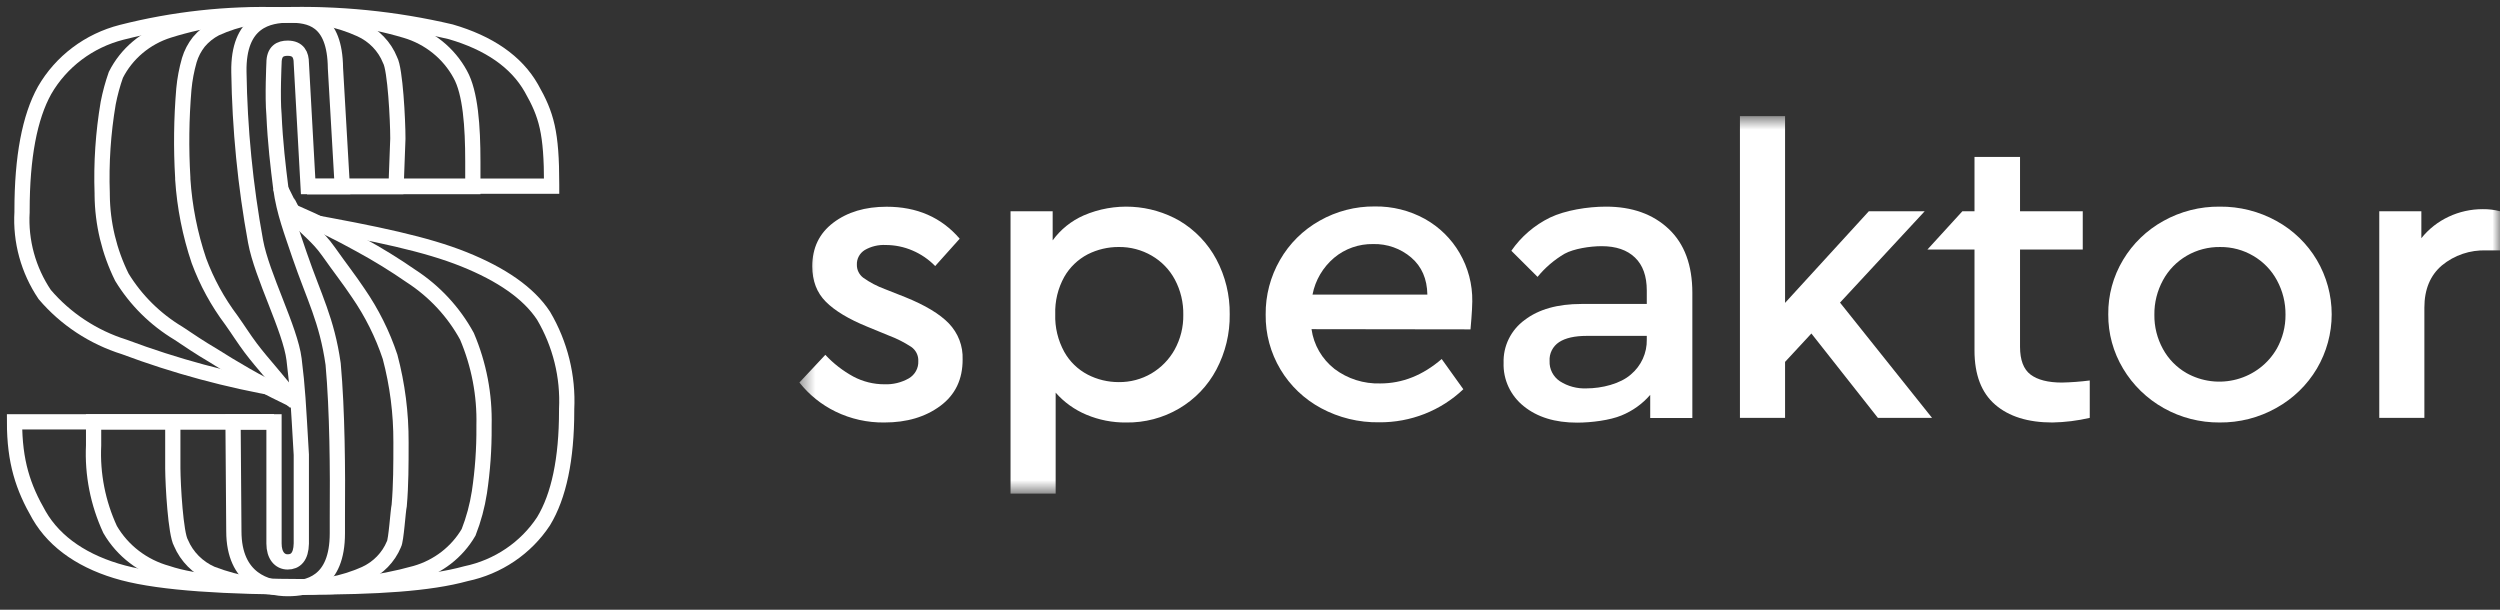 <?xml version="1.0" encoding="UTF-8"?> <svg xmlns="http://www.w3.org/2000/svg" width="164" height="40" viewBox="0 0 164 40" fill="none"><rect x="0" y="0" width="164" height="40" fill="#333333" stroke="none"/> <g clip-path="url(#clip0_2028_2162)"> <path d="M18.771 13.517C18.87 14.034 19.22 14.305 19.856 14.462C24.729 15.338 27.972 16.02 30.436 17.01C32.899 17.999 34.682 19.224 35.658 20.712C36.753 22.571 37.278 24.698 37.172 26.84V26.945C37.172 30.113 36.662 32.538 35.658 34.192C35.084 35.065 34.339 35.818 33.465 36.408C32.592 36.999 31.608 37.415 30.57 37.632C28.16 38.298 24.684 38.508 20.098 38.508C14.884 38.508 10.619 38.254 8.084 37.58C5.549 36.906 3.623 35.628 2.566 33.798C1.509 31.969 0.953 30.297 0.953 27.671H17.974M19.506 26.139C19.506 25.728 18.969 25.649 18.485 25.553C14.958 24.948 11.499 24.013 8.156 22.761C6.116 22.122 4.304 20.929 2.933 19.32C1.856 17.72 1.335 15.823 1.446 13.911V13.806C1.446 10.305 1.948 7.679 2.924 5.928C3.461 4.994 4.186 4.176 5.054 3.522C5.922 2.867 6.916 2.391 7.977 2.12C11.384 1.252 14.902 0.866 18.422 0.973C22.171 0.855 25.919 1.229 29.567 2.085C32.066 2.812 33.867 4.037 34.861 5.788C35.855 7.538 36.187 8.668 36.187 12.108V12.213H20.142" stroke="white"></path> <path d="M18.682 12.975C18.689 13.108 18.719 13.238 18.771 13.36C18.882 13.627 19.094 13.84 19.363 13.956C20.819 14.586 22.242 15.287 23.627 16.056C24.778 16.682 25.894 17.369 26.968 18.113C28.506 19.112 29.765 20.469 30.632 22.061C31.42 23.913 31.801 25.904 31.752 27.909V28.005C31.763 29.44 31.661 30.874 31.448 32.294C31.309 33.191 31.072 34.072 30.74 34.92C29.981 36.221 28.735 37.185 27.264 37.607C24.808 38.293 22.255 38.589 19.703 38.483C15.941 38.483 12.778 38.22 10.977 37.607C9.388 37.17 8.039 36.139 7.224 34.736C6.422 33.004 6.051 31.111 6.14 29.213V27.672H17.974M19.506 26.735C19.506 26.368 19.103 26.149 18.771 26C16.782 25.046 15.233 24.11 13.943 23.295C13.118 22.814 12.402 22.324 11.703 21.86C10.181 20.946 8.908 19.684 7.994 18.183C7.162 16.501 6.721 14.66 6.704 12.791V12.686C6.634 10.703 6.766 8.718 7.098 6.76C7.22 6.134 7.388 5.517 7.6 4.913C7.947 4.224 8.433 3.609 9.029 3.107C9.625 2.605 10.318 2.225 11.067 1.99C13.502 1.226 16.055 0.885 18.61 0.983C21.316 0.888 24.019 1.231 26.61 1.999C27.372 2.223 28.082 2.593 28.697 3.088C29.312 3.582 29.821 4.191 30.193 4.878C30.865 6.078 31.018 8.301 31.018 10.586V12.24H20.142" stroke="white"></path> <path d="M18.422 12.353C18.425 12.374 19.248 14.022 19.318 14.104C20.169 15.093 20.805 15.443 21.558 16.511C22.31 17.579 22.919 18.349 23.502 19.225C24.393 20.518 25.096 21.926 25.589 23.409C26.073 25.235 26.314 27.115 26.305 29.002V29.098C26.305 30.455 26.305 31.812 26.189 33.151C26.108 33.51 25.992 35.453 25.84 35.707C25.485 36.558 24.817 37.248 23.967 37.642C22.512 38.294 20.917 38.594 19.318 38.517C17.462 38.604 15.609 38.306 13.88 37.642C12.973 37.241 12.255 36.518 11.873 35.62C11.524 35.024 11.345 31.864 11.336 30.718V27.54M19.318 26.359C18.252 24.932 17.248 23.89 16.451 22.831C16.003 22.236 15.609 21.605 15.179 21.002C14.28 19.807 13.562 18.492 13.047 17.098C12.464 15.369 12.109 13.575 11.99 11.758V11.662C11.875 9.722 11.899 7.777 12.062 5.841C12.122 5.198 12.242 4.563 12.42 3.941C12.551 3.507 12.763 3.1 13.047 2.742C13.349 2.383 13.72 2.086 14.14 1.867C15.586 1.205 17.177 0.904 18.771 0.991C20.446 0.915 22.114 1.233 23.636 1.919C24.53 2.321 25.23 3.046 25.589 3.941C25.929 4.537 26.099 7.898 26.099 9.044V9.115L25.983 12.239H20.142" stroke="white"></path> <path d="M15.287 27.671H17.975V35.654C17.975 36.442 18.36 36.862 18.87 36.862C19.381 36.862 19.748 36.538 19.766 35.654V29.829C19.56 26.328 19.533 25.544 19.291 23.575C19.05 21.605 17.177 18.095 16.765 15.837C16.093 12.169 15.728 8.454 15.672 4.729C15.61 1.35 17.634 0.991 18.96 0.991C20.286 0.991 21.97 1.219 22.006 4.475L22.454 12.239H20.214L19.766 4.134C19.766 3.6 19.567 3.162 18.87 3.162C18.387 3.162 17.975 3.355 17.975 4.134C17.975 4.134 17.867 6.366 17.975 7.539C18.055 9.359 18.243 10.935 18.422 12.353C18.625 13.896 19.155 15.26 19.65 16.738C20.608 19.531 21.442 20.993 21.854 23.881C22.131 26.954 22.158 30.884 22.131 33.948V34.98C22.131 38.254 20.205 38.613 18.87 38.613C17.536 38.613 15.341 38.027 15.341 34.849L15.287 27.671Z" stroke="white"></path> <mask id="mask0_2028_2162" style="mask-type:luminance" maskUnits="userSpaceOnUse" x="52" y="7" width="112" height="26"> <path d="M164 7.619H52.441V32.381H164V7.619Z" fill="white"></path> </mask> <g mask="url(#mask0_2028_2162)"> <path d="M59.375 19.489L58.05 18.965C57.544 18.78 57.065 18.529 56.628 18.219C56.495 18.118 56.388 17.988 56.315 17.839C56.243 17.691 56.207 17.528 56.211 17.363C56.203 17.173 56.247 16.984 56.337 16.816C56.428 16.647 56.562 16.505 56.726 16.403C57.143 16.162 57.623 16.047 58.106 16.072C58.708 16.072 59.303 16.195 59.854 16.431C60.417 16.67 60.925 17.018 61.348 17.453L62.956 15.659C61.753 14.259 60.154 13.56 58.159 13.562C56.751 13.562 55.587 13.911 54.665 14.609C53.743 15.308 53.283 16.263 53.286 17.473C53.286 18.427 53.582 19.2 54.175 19.794C54.767 20.388 55.671 20.932 56.886 21.428L58.296 22.008C58.816 22.202 59.312 22.453 59.775 22.754C59.927 22.859 60.048 23.001 60.13 23.165C60.211 23.328 60.249 23.509 60.24 23.691C60.251 23.918 60.198 24.143 60.087 24.342C59.977 24.541 59.814 24.708 59.615 24.823C59.132 25.096 58.58 25.23 58.023 25.209C57.312 25.211 56.612 25.038 55.987 24.707C55.297 24.331 54.674 23.848 54.141 23.277L52.441 25.093C53.074 25.895 53.883 26.547 54.809 26.999C55.806 27.485 56.909 27.731 58.023 27.715C59.487 27.715 60.709 27.352 61.688 26.625C62.667 25.898 63.154 24.881 63.148 23.575C63.164 23.143 63.093 22.712 62.938 22.307C62.783 21.902 62.547 21.531 62.245 21.216C61.647 20.595 60.69 20.019 59.375 19.489Z" fill="white"></path> <path d="M77.369 14.479C76.424 13.939 75.362 13.626 74.269 13.566C73.177 13.506 72.085 13.701 71.084 14.134C70.272 14.493 69.572 15.057 69.055 15.768V13.858H66.291V32.381H69.251V25.757C69.801 26.384 70.491 26.88 71.268 27.205C72.091 27.551 72.979 27.725 73.875 27.716C75.094 27.734 76.294 27.418 77.34 26.805C78.386 26.191 79.236 25.304 79.795 24.243C80.388 23.122 80.688 21.875 80.669 20.613C80.685 19.362 80.385 18.126 79.795 17.016C79.238 15.969 78.399 15.091 77.369 14.479ZM77.054 22.94C76.696 23.582 76.171 24.121 75.531 24.5C74.884 24.879 74.143 25.075 73.389 25.066C72.679 25.068 71.979 24.899 71.351 24.574C70.702 24.234 70.169 23.716 69.816 23.083C69.4 22.325 69.195 21.473 69.224 20.613C69.196 19.759 69.4 18.913 69.816 18.162C70.173 17.536 70.706 17.023 71.351 16.685C71.983 16.364 72.684 16.199 73.395 16.203C74.154 16.195 74.9 16.392 75.552 16.771C76.199 17.146 76.726 17.691 77.073 18.344C77.45 19.055 77.639 19.848 77.624 20.65C77.638 21.448 77.442 22.237 77.054 22.94Z" fill="white"></path> <path d="M93.47 14.36C92.469 13.808 91.335 13.526 90.187 13.543C88.916 13.531 87.665 13.855 86.566 14.48C85.48 15.091 84.583 15.978 83.971 17.048C83.339 18.142 83.014 19.38 83.028 20.637C83.011 21.902 83.347 23.147 84 24.238C84.637 25.305 85.558 26.183 86.664 26.777C87.829 27.404 89.14 27.723 90.468 27.703C92.53 27.722 94.516 26.942 95.994 25.534L94.575 23.552C93.336 24.62 91.993 25.154 90.546 25.154C89.463 25.187 88.401 24.85 87.544 24.202C86.718 23.554 86.178 22.62 86.036 21.593L96.465 21.607C96.465 21.607 96.582 20.341 96.582 19.769C96.598 18.657 96.311 17.561 95.748 16.595C95.207 15.663 94.42 14.891 93.47 14.36ZM86.101 19.324C86.282 18.384 86.784 17.532 87.523 16.907C88.234 16.314 89.141 15.995 90.074 16.01C90.992 15.986 91.886 16.302 92.577 16.895C93.264 17.483 93.617 18.293 93.635 19.324H86.101Z" fill="white"></path> <path d="M105.35 13.555C104.149 13.555 102.677 13.794 101.681 14.272C100.658 14.772 99.785 15.523 99.145 16.451L100.864 18.163C101.358 17.557 101.959 17.043 102.638 16.645C103.241 16.314 104.307 16.149 105.069 16.149C106.009 16.149 106.737 16.397 107.254 16.895C107.772 17.392 108.029 18.113 108.029 19.058V19.94H103.738C102.178 19.94 100.938 20.29 100.019 20.99C99.574 21.316 99.215 21.741 98.975 22.232C98.734 22.722 98.618 23.262 98.636 23.805C98.618 24.347 98.728 24.886 98.958 25.379C99.188 25.872 99.531 26.307 99.96 26.649C100.845 27.366 102.01 27.725 103.457 27.725C104.397 27.725 105.613 27.568 106.366 27.255C107.096 26.958 107.743 26.495 108.254 25.903V27.421H111.018V19.213C111.018 17.391 110.5 15.992 109.465 15.017C108.431 14.042 107.059 13.555 105.35 13.555ZM108.029 22.277C108.038 22.71 107.949 23.141 107.769 23.536C107.589 23.932 107.321 24.284 106.985 24.567C106.291 25.18 105.073 25.478 104.078 25.478C103.459 25.505 102.848 25.342 102.33 25.01C102.111 24.864 101.935 24.665 101.816 24.433C101.697 24.201 101.641 23.944 101.653 23.685C101.637 23.442 101.687 23.2 101.797 22.982C101.906 22.765 102.072 22.578 102.278 22.443C102.695 22.17 103.301 22.034 104.096 22.034H108.029V22.277Z" fill="white"></path> <path d="M126.26 13.858H122.596L117.1 19.869V7.619H114.14V27.411H117.1V23.74L118.827 21.877L123.188 27.411H126.741L120.705 19.851L126.26 13.858Z" fill="white"></path> <path d="M133.206 24.573C132.746 24.225 132.515 23.618 132.514 22.753V16.37H136.629V13.857H132.514V10.297H129.527V13.857H128.733L126.438 16.37H129.527V22.994C129.527 24.578 129.978 25.761 130.881 26.543C131.783 27.324 133.035 27.715 134.636 27.715C135.461 27.701 136.284 27.599 137.088 27.411V24.959C136.48 25.037 135.867 25.083 135.254 25.096C134.35 25.094 133.667 24.919 133.206 24.573Z" fill="white"></path> <path d="M149.332 14.493C148.197 13.866 146.914 13.542 145.612 13.555C144.319 13.542 143.047 13.866 141.923 14.493C140.825 15.099 139.912 15.98 139.275 17.046C138.624 18.129 138.288 19.365 138.302 20.621C138.292 21.872 138.627 23.102 139.275 24.181C139.918 25.263 140.843 26.16 141.954 26.78C143.065 27.401 144.323 27.723 145.603 27.715C146.907 27.728 148.192 27.399 149.323 26.763C150.429 26.149 151.349 25.258 151.987 24.181C152.624 23.098 152.959 21.871 152.959 20.621C152.959 19.371 152.624 18.143 151.987 17.06C151.353 15.987 150.436 15.1 149.332 14.493ZM149.36 22.868C149.08 23.357 148.705 23.787 148.254 24.133C147.804 24.479 147.287 24.734 146.735 24.883C146.184 25.032 145.607 25.073 145.038 25.001C144.471 24.93 143.923 24.749 143.427 24.469C142.778 24.093 142.246 23.549 141.89 22.896C141.511 22.206 141.316 21.433 141.327 20.649C141.317 19.86 141.511 19.081 141.89 18.384C142.25 17.717 142.79 17.16 143.453 16.775C144.115 16.39 144.874 16.193 145.645 16.204C146.41 16.197 147.161 16.398 147.816 16.785C148.472 17.169 149.008 17.722 149.365 18.384C149.745 19.081 149.938 19.86 149.929 20.649C149.936 21.425 149.739 22.189 149.36 22.87V22.868Z" fill="white"></path> <path d="M162.873 13.721C162.097 13.718 161.331 13.888 160.631 14.217C159.931 14.544 159.319 15.026 158.841 15.625V13.858H156.08V27.411H159.039V20.18C159.039 18.983 159.425 18.058 160.195 17.406C161.006 16.738 162.04 16.389 163.098 16.426H164V13.858C163.632 13.762 163.253 13.716 162.873 13.721Z" fill="white"></path> </g> </g> <defs> <clipPath id="clip0_2028_2162"> <rect width="164" height="40" fill="white"></rect> </clipPath> </defs> </svg> 